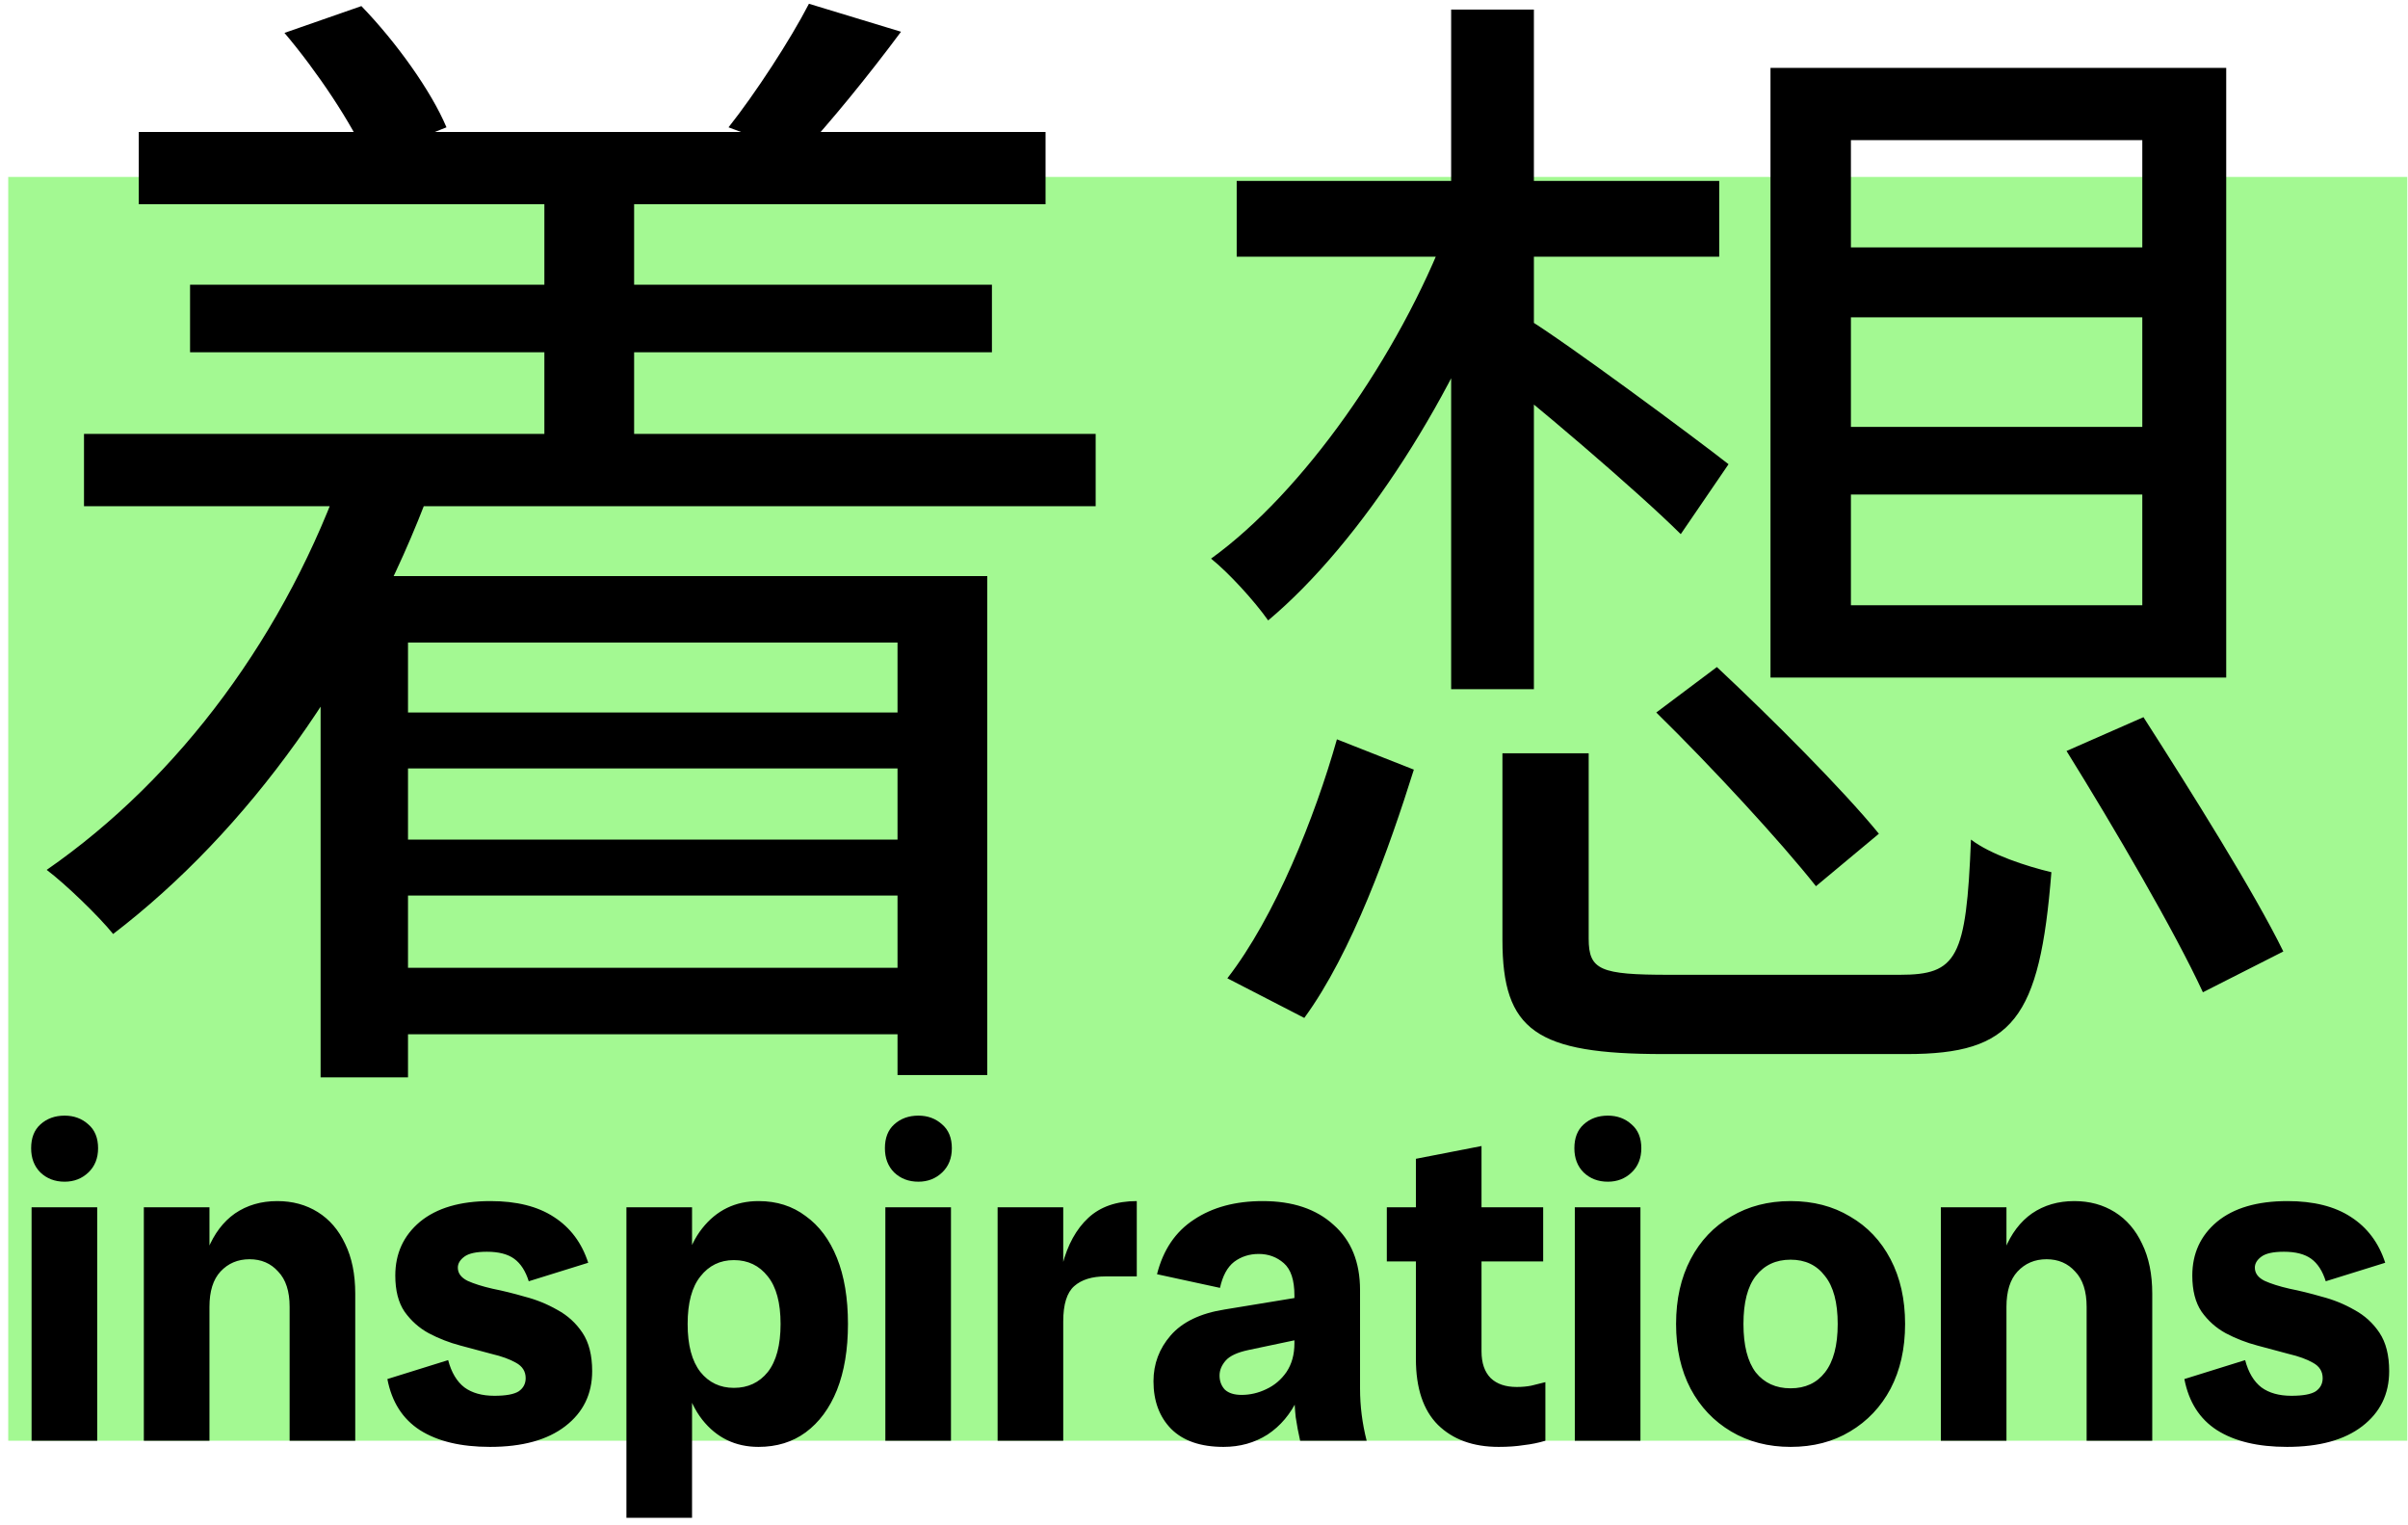 <svg width="289" height="183" viewBox="0 0 289 183" fill="none" xmlns="http://www.w3.org/2000/svg">
<rect width="287.923" height="151.651" transform="translate(0.988 21.231)" fill="#A3F992"/>
<path d="M16.655 15.838H125.483V24.51H16.655V15.838ZM22.81 34.162H119.048V42.275H22.81V34.162ZM44.072 85.499H112.194V92.213H44.072V85.499ZM44.072 100.746H112.194V107.46H44.072V100.746ZM43.932 116.133H113.033V124.106H43.932V116.133ZM10.081 52.067H131.498V60.74H10.081V52.067ZM65.334 21.713H76.105V58.921H65.334V21.713ZM34.14 3.948L43.372 0.73C47.569 5.067 51.765 10.942 53.584 15.278L44.072 19.055C42.253 14.858 38.057 8.564 34.14 3.948ZM97.087 0.451L108.138 3.808C104.081 9.263 99.605 14.719 96.108 18.495L87.435 15.278C90.652 11.222 94.849 4.787 97.087 0.451ZM41.414 55.844L51.765 58.362C43.512 80.743 29.664 99.767 13.578 112.076C11.899 109.978 7.842 106.061 5.604 104.383C21.551 93.332 34.42 75.987 41.414 55.844ZM38.477 69.132H118.489V129.002H107.718V77.106H48.968V129.282H38.477V69.132ZM180.317 90.394H190.668V112.636C190.668 116.412 192.067 116.972 200.32 116.972C204.096 116.972 222.98 116.972 228.016 116.972C234.87 116.972 235.989 115.014 236.549 100.746C238.927 102.564 243.263 103.963 246.201 104.662C244.802 122.288 241.585 126.484 228.855 126.484C225.498 126.484 202.838 126.484 199.62 126.484C184.373 126.484 180.317 123.686 180.317 112.776V90.394ZM198.781 85.499L206.055 80.043C212.629 86.198 221.162 94.731 225.498 100.046L217.945 106.341C213.748 101.026 205.355 91.933 198.781 85.499ZM248.019 90.115L257.251 86.058C262.987 95.011 270.54 107.04 274.037 114.174L264.385 119.07C261.028 111.796 253.754 99.347 248.019 90.115ZM160.453 88.716L169.686 92.353C166.748 101.725 162.272 114.314 156.537 122.148L147.304 117.392C153.04 109.978 157.796 98.088 160.453 88.716ZM148.424 21.713H206.335V30.805H148.424V21.713ZM174.162 1.15H184.093V82.701H174.162V1.15ZM173.742 27.308L181.016 29.826C174.861 47.171 163.391 65.076 152.2 74.448C150.522 72.07 147.444 68.713 145.346 67.034C156.397 59.061 167.867 42.695 173.742 27.308ZM183.254 38.219C187.87 41.016 203.537 52.627 207.454 55.704L201.718 64.097C196.823 59.201 183.254 47.591 177.659 43.394L183.254 38.219ZM222.141 38.079V51.228H257.112V38.079H222.141ZM222.141 59.341V72.629H257.112V59.341H222.141ZM222.141 16.817V29.686H257.112V16.817H222.141ZM212.489 8.144H267.183V81.302H212.489V8.144Z" fill="black"/>
<path d="M3.79 172.882V144.866H11.666V172.882H3.79ZM7.754 141.8C6.591 141.8 5.622 141.43 4.847 140.69C4.107 139.95 3.737 138.981 3.737 137.783C3.737 136.55 4.107 135.598 4.847 134.929C5.622 134.224 6.591 133.872 7.754 133.872C8.882 133.872 9.833 134.224 10.609 134.929C11.384 135.598 11.772 136.55 11.772 137.783C11.772 138.981 11.384 139.95 10.609 140.69C9.833 141.43 8.882 141.8 7.754 141.8ZM34.759 172.882V156.813C34.759 154.945 34.301 153.535 33.385 152.584C32.504 151.597 31.359 151.104 29.949 151.104C28.54 151.104 27.377 151.597 26.46 152.584C25.579 153.535 25.139 154.945 25.139 156.813H23.765C23.765 154.099 24.152 151.809 24.927 149.941C25.703 148.038 26.795 146.593 28.205 145.606C29.649 144.62 31.341 144.126 33.279 144.126C35.112 144.126 36.733 144.567 38.142 145.448C39.552 146.329 40.644 147.597 41.42 149.254C42.23 150.91 42.635 152.901 42.635 155.227V172.882H34.759ZM17.263 172.882V144.866H25.139V172.882H17.263ZM58.807 173.622C55.318 173.622 52.517 172.952 50.402 171.613C48.323 170.274 47.019 168.23 46.491 165.482L53.785 163.209C54.173 164.689 54.825 165.781 55.741 166.486C56.657 167.155 57.855 167.49 59.336 167.49C60.71 167.49 61.679 167.314 62.243 166.962C62.807 166.574 63.089 166.045 63.089 165.376C63.089 164.565 62.701 163.949 61.926 163.526C61.186 163.103 60.217 162.75 59.018 162.469C57.855 162.151 56.605 161.817 55.265 161.464C53.926 161.112 52.658 160.618 51.459 159.984C50.297 159.35 49.328 158.486 48.552 157.394C47.812 156.302 47.442 154.857 47.442 153.06C47.442 150.417 48.429 148.267 50.402 146.611C52.411 144.954 55.23 144.126 58.86 144.126C61.996 144.126 64.533 144.761 66.472 146.029C68.445 147.298 69.819 149.13 70.595 151.527L63.459 153.747C63.071 152.513 62.489 151.615 61.714 151.051C60.939 150.487 59.847 150.205 58.437 150.205C57.168 150.205 56.27 150.399 55.741 150.787C55.213 151.174 54.948 151.615 54.948 152.108C54.948 152.778 55.336 153.306 56.111 153.694C56.886 154.046 57.891 154.363 59.124 154.645C60.358 154.892 61.644 155.209 62.983 155.597C64.357 155.949 65.661 156.478 66.894 157.183C68.128 157.852 69.132 158.768 69.907 159.931C70.683 161.094 71.07 162.627 71.07 164.53C71.07 167.279 69.996 169.481 67.846 171.137C65.696 172.794 62.683 173.622 58.807 173.622ZM91.039 173.622C88.255 173.622 86 172.529 84.273 170.345C82.546 168.124 81.683 164.988 81.683 160.936V156.813C81.683 152.725 82.546 149.588 84.273 147.404C86 145.219 88.255 144.126 91.039 144.126C93.224 144.126 95.109 144.725 96.695 145.924C98.316 147.086 99.567 148.76 100.448 150.945C101.329 153.13 101.769 155.773 101.769 158.874C101.769 161.94 101.329 164.583 100.448 166.803C99.567 168.988 98.316 170.679 96.695 171.878C95.109 173.04 93.224 173.622 91.039 173.622ZM75.181 182.132V144.866H83.057V152.214L82.053 158.874L83.057 165.111V182.132H75.181ZM88.079 166.539C89.77 166.539 91.127 165.904 92.149 164.636C93.171 163.332 93.682 161.411 93.682 158.874C93.682 156.337 93.171 154.434 92.149 153.165C91.127 151.861 89.77 151.209 88.079 151.209C86.422 151.209 85.083 151.861 84.061 153.165C83.04 154.434 82.528 156.337 82.528 158.874C82.528 161.411 83.04 163.332 84.061 164.636C85.083 165.904 86.422 166.539 88.079 166.539ZM106.257 172.882V144.866H114.133V172.882H106.257ZM110.221 141.8C109.058 141.8 108.089 141.43 107.314 140.69C106.574 139.95 106.204 138.981 106.204 137.783C106.204 136.55 106.574 135.598 107.314 134.929C108.089 134.224 109.058 133.872 110.221 133.872C111.349 133.872 112.3 134.224 113.075 134.929C113.851 135.598 114.238 136.55 114.238 137.783C114.238 138.981 113.851 139.95 113.075 140.69C112.3 141.43 111.349 141.8 110.221 141.8ZM119.73 172.882V144.866H127.606V172.882H119.73ZM126.548 160.301C126.548 157.024 126.866 154.187 127.5 151.791C128.134 149.359 129.174 147.474 130.619 146.135C132.063 144.796 134.002 144.126 136.433 144.126V153.165H132.68C131.059 153.165 129.808 153.553 128.927 154.328C128.046 155.103 127.606 156.513 127.606 158.557L126.548 160.301ZM156.039 172.882C155.828 171.966 155.651 171.032 155.51 170.08C155.405 169.129 155.352 168.195 155.352 167.279V155.438C155.352 153.606 154.929 152.32 154.083 151.579C153.237 150.839 152.233 150.469 151.07 150.469C149.943 150.469 148.956 150.787 148.11 151.421C147.3 152.055 146.736 153.095 146.419 154.54L138.86 152.901C139.6 149.976 141.08 147.791 143.3 146.346C145.52 144.866 148.269 144.126 151.546 144.126C155.14 144.126 157.977 145.078 160.056 146.981C162.171 148.848 163.228 151.456 163.228 154.804V166.644C163.228 168.724 163.492 170.803 164.021 172.882H156.039ZM146.842 173.622C144.093 173.622 141.996 172.899 140.551 171.455C139.142 170.01 138.437 168.107 138.437 165.746C138.437 163.667 139.124 161.834 140.498 160.248C141.908 158.627 144.075 157.588 147 157.13L157.625 155.385V160.354L149.854 161.993C148.515 162.275 147.599 162.698 147.106 163.261C146.612 163.825 146.366 164.424 146.366 165.059C146.366 165.728 146.577 166.292 147 166.75C147.458 167.173 148.128 167.384 149.009 167.384C150.031 167.384 151.017 167.155 151.969 166.697C152.956 166.239 153.766 165.552 154.4 164.636C155.035 163.684 155.352 162.539 155.352 161.2H157.149C157.149 163.737 156.691 165.94 155.775 167.807C154.894 169.675 153.678 171.12 152.127 172.142C150.577 173.129 148.815 173.622 146.842 173.622ZM179.868 173.622C176.802 173.622 174.371 172.741 172.574 170.979C170.812 169.217 169.931 166.574 169.931 163.05V139.052L177.807 137.519V162.151C177.807 163.561 178.177 164.636 178.917 165.376C179.657 166.081 180.696 166.433 182.036 166.433C182.67 166.433 183.251 166.38 183.78 166.274C184.344 166.133 184.908 165.992 185.471 165.852V172.882C184.661 173.129 183.798 173.305 182.881 173.41C182 173.551 180.996 173.622 179.868 173.622ZM166.442 151.368V144.866H185.207V151.368H166.442ZM189.004 172.882V144.866H196.88V172.882H189.004ZM192.969 141.8C191.806 141.8 190.837 141.43 190.062 140.69C189.321 139.95 188.951 138.981 188.951 137.783C188.951 136.55 189.321 135.598 190.062 134.929C190.837 134.224 191.806 133.872 192.969 133.872C194.096 133.872 195.048 134.224 195.823 134.929C196.598 135.598 196.986 136.55 196.986 137.783C196.986 138.981 196.598 139.95 195.823 140.69C195.048 141.43 194.096 141.8 192.969 141.8ZM214.899 173.622C212.221 173.622 209.842 173.005 207.763 171.772C205.684 170.538 204.063 168.829 202.9 166.644C201.737 164.424 201.156 161.834 201.156 158.874C201.156 155.914 201.737 153.324 202.9 151.104C204.063 148.884 205.684 147.175 207.763 145.976C209.842 144.743 212.221 144.126 214.899 144.126C217.613 144.126 219.991 144.743 222.035 145.976C224.114 147.175 225.735 148.884 226.898 151.104C228.061 153.324 228.643 155.914 228.643 158.874C228.643 161.834 228.061 164.424 226.898 166.644C225.735 168.829 224.114 170.538 222.035 171.772C219.991 173.005 217.613 173.622 214.899 173.622ZM214.899 166.592C216.661 166.592 218.036 165.957 219.022 164.689C220.044 163.385 220.555 161.447 220.555 158.874C220.555 156.302 220.044 154.381 219.022 153.112C218.036 151.809 216.661 151.157 214.899 151.157C213.137 151.157 211.745 151.809 210.723 153.112C209.737 154.381 209.243 156.302 209.243 158.874C209.243 161.447 209.737 163.385 210.723 164.689C211.745 165.957 213.137 166.592 214.899 166.592ZM250.43 172.882V156.813C250.43 154.945 249.972 153.535 249.056 152.584C248.175 151.597 247.029 151.104 245.62 151.104C244.21 151.104 243.047 151.597 242.131 152.584C241.25 153.535 240.809 154.945 240.809 156.813H239.435C239.435 154.099 239.823 151.809 240.598 149.941C241.373 148.038 242.466 146.593 243.875 145.606C245.32 144.62 247.012 144.126 248.95 144.126C250.782 144.126 252.403 144.567 253.813 145.448C255.222 146.329 256.315 147.597 257.09 149.254C257.901 150.91 258.306 152.901 258.306 155.227V172.882H250.43ZM232.933 172.882V144.866H240.809V172.882H232.933ZM274.478 173.622C270.989 173.622 268.187 172.952 266.073 171.613C263.994 170.274 262.69 168.23 262.161 165.482L269.456 163.209C269.844 164.689 270.496 165.781 271.412 166.486C272.328 167.155 273.526 167.49 275.006 167.49C276.381 167.49 277.35 167.314 277.913 166.962C278.477 166.574 278.759 166.045 278.759 165.376C278.759 164.565 278.372 163.949 277.596 163.526C276.856 163.103 275.887 162.75 274.689 162.469C273.526 162.151 272.275 161.817 270.936 161.464C269.597 161.112 268.328 160.618 267.13 159.984C265.967 159.35 264.998 158.486 264.223 157.394C263.483 156.302 263.113 154.857 263.113 153.06C263.113 150.417 264.1 148.267 266.073 146.611C268.082 144.954 270.901 144.126 274.53 144.126C277.667 144.126 280.204 144.761 282.142 146.029C284.116 147.298 285.49 149.13 286.265 151.527L279.129 153.747C278.742 152.513 278.16 151.615 277.385 151.051C276.61 150.487 275.517 150.205 274.108 150.205C272.839 150.205 271.94 150.399 271.412 150.787C270.883 151.174 270.619 151.615 270.619 152.108C270.619 152.778 271.007 153.306 271.782 153.694C272.557 154.046 273.561 154.363 274.795 154.645C276.028 154.892 277.314 155.209 278.654 155.597C280.028 155.949 281.332 156.478 282.565 157.183C283.799 157.852 284.803 158.768 285.578 159.931C286.353 161.094 286.741 162.627 286.741 164.53C286.741 167.279 285.666 169.481 283.517 171.137C281.367 172.794 278.354 173.622 274.478 173.622Z" fill="black"/>
</svg>

